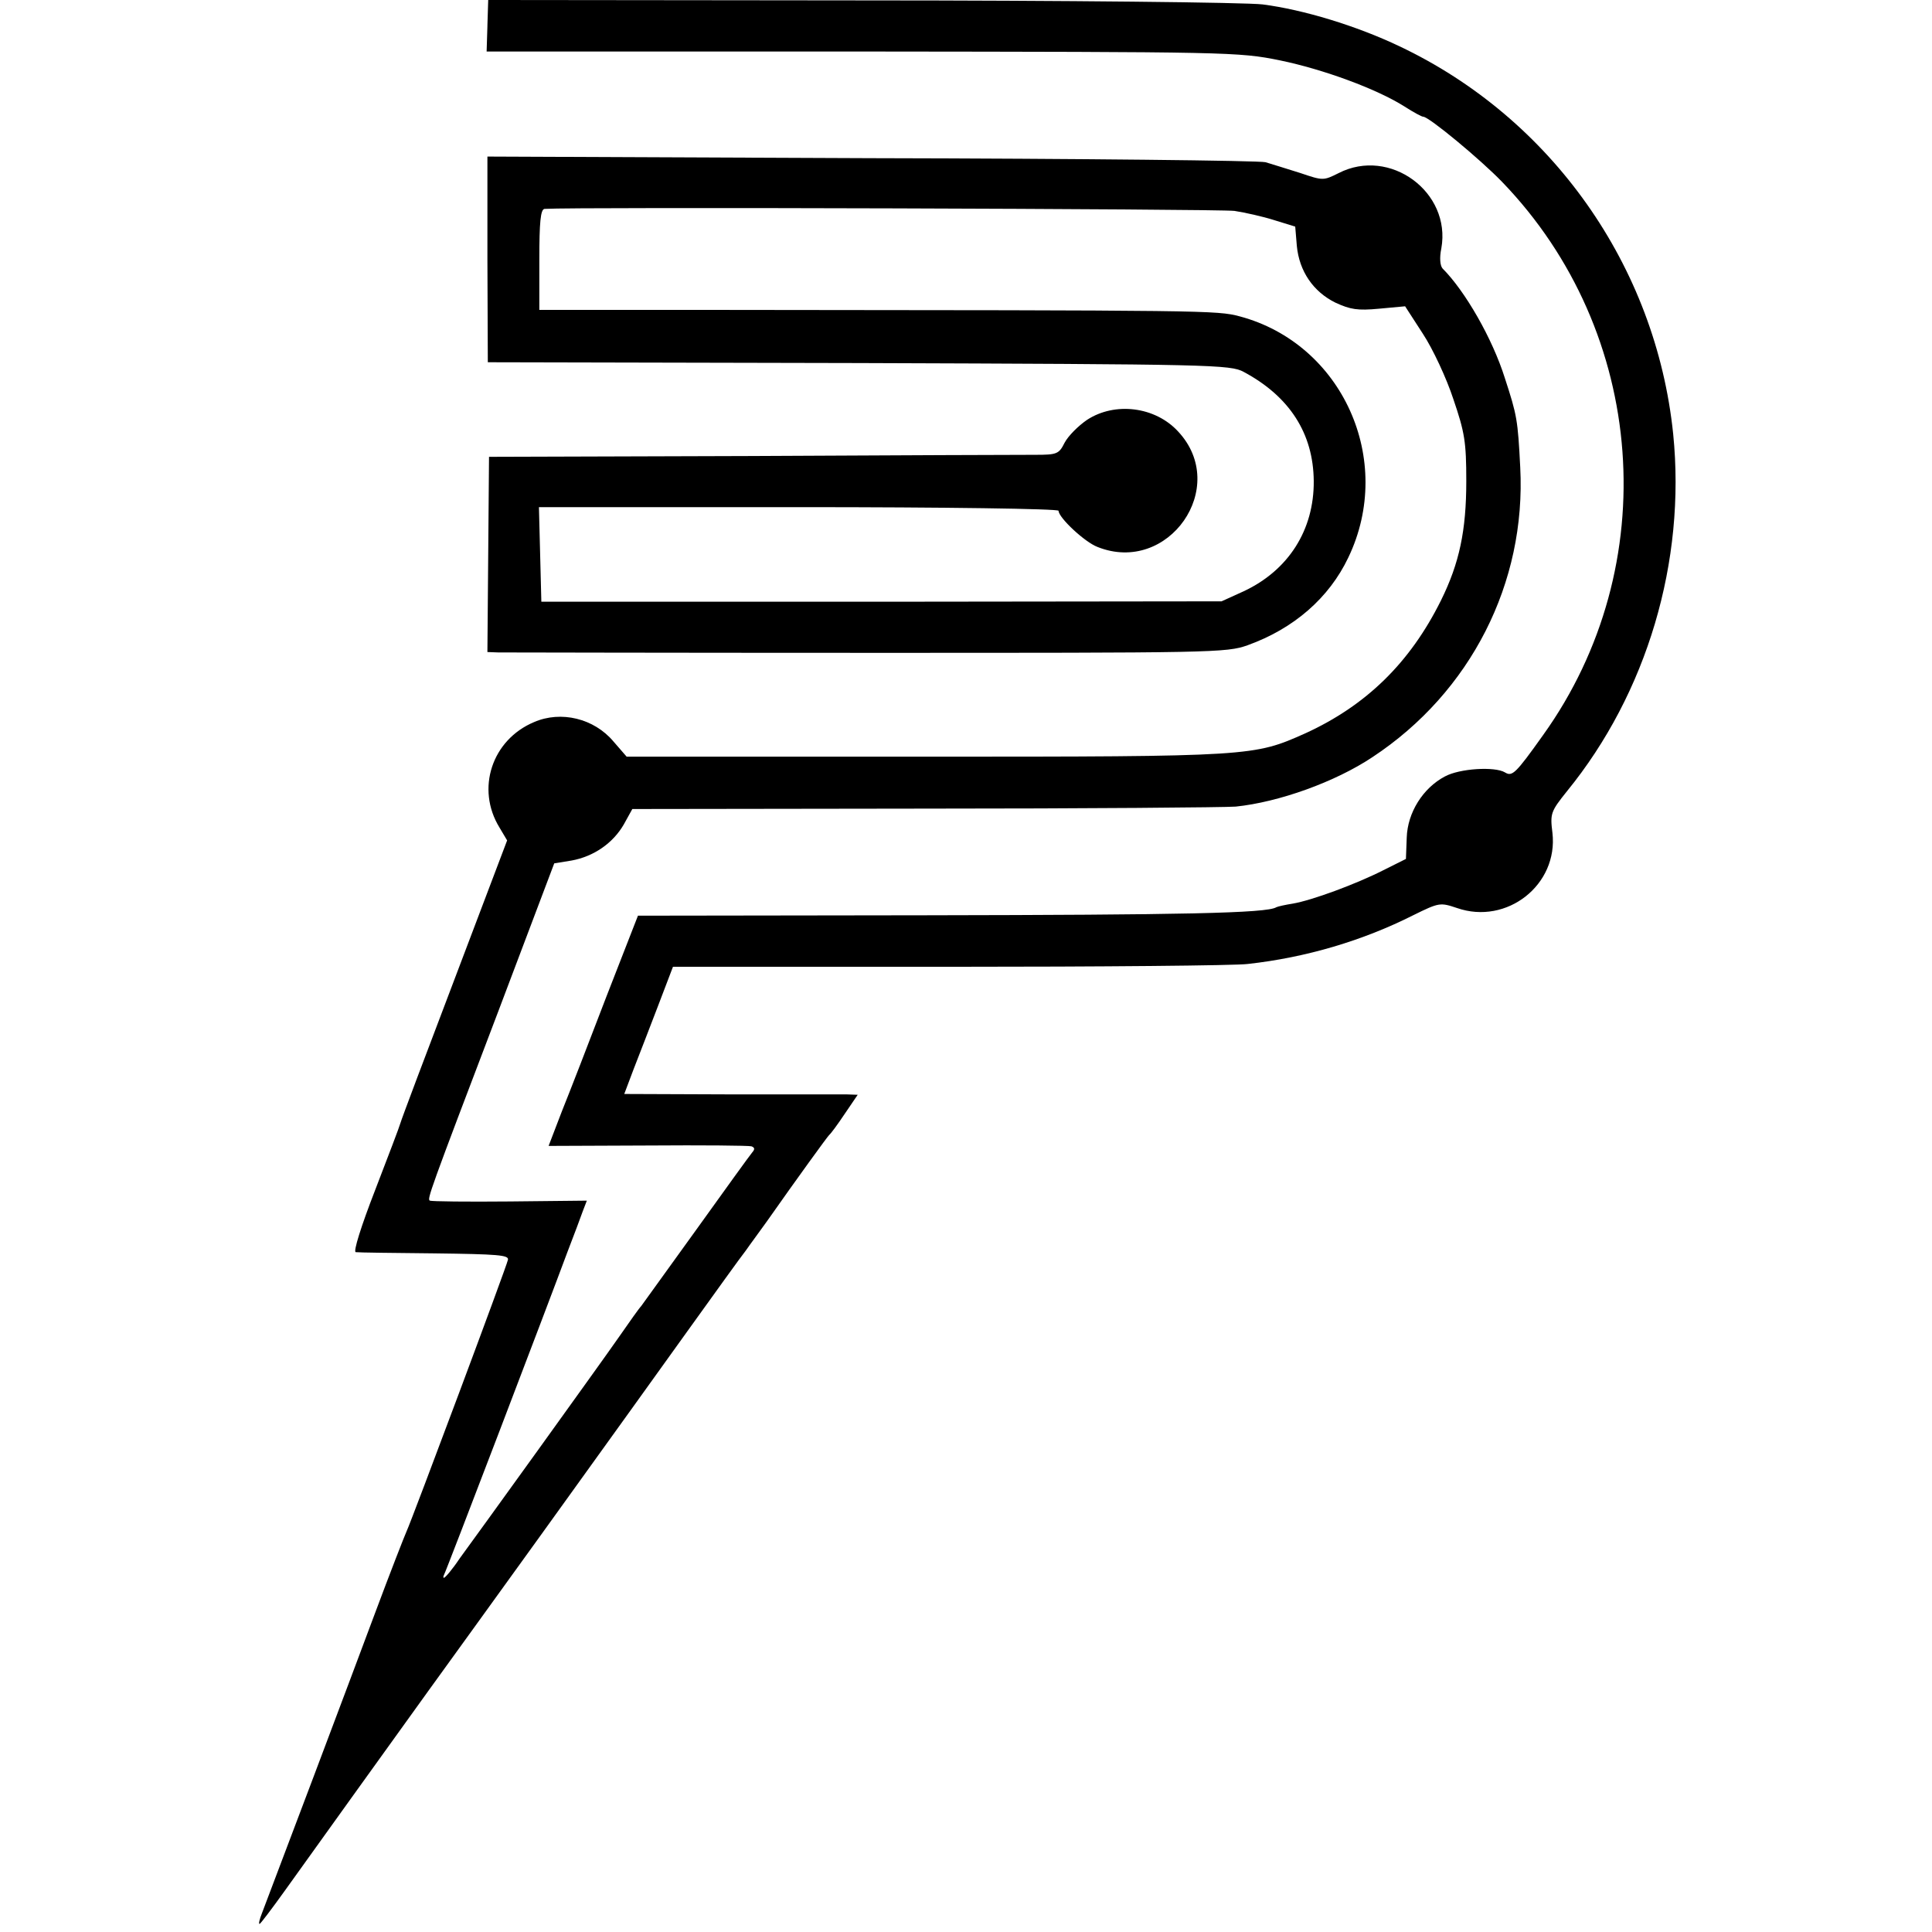 <?xml version="1.0" standalone="no"?>
<!DOCTYPE svg PUBLIC "-//W3C//DTD SVG 20010904//EN"
 "http://www.w3.org/TR/2001/REC-SVG-20010904/DTD/svg10.dtd">
<svg version="1.0" xmlns="http://www.w3.org/2000/svg"
 width="480pt" height="480pt" viewBox="0 0 480 480"
 preserveAspectRatio="xMidYMid meet">
<g transform="translate(0,480) scale(0.1,-0.1)"
fill="#000000" stroke="none">
<path d="M1211 4736 l-2 -64 933 0 c912 -1 935 -1 1038 -22 107 -22 241 -71
310 -115 22 -14 42 -25 46 -25 14 0 142 -106 196 -162 360 -373 403 -954 102
-1374 -69 -97 -77 -104 -95 -93 -25 15 -112 10 -149 -10 -55 -29 -93 -90 -95
-152 l-2 -53 -56 -28 c-69 -35 -178 -75 -225 -83 -19 -3 -37 -7 -41 -9 -23
-15 -235 -19 -871 -20 l-715 -1 -78 -200 c-42 -110 -92 -239 -111 -286 l-33
-86 246 1 c135 1 251 0 258 -2 8 -3 9 -7 2 -15 -6 -7 -68 -93 -139 -192 -71
-99 -133 -184 -137 -190 -5 -5 -29 -39 -54 -75 -25 -36 -117 -164 -204 -285
-87 -121 -174 -241 -193 -267 -18 -27 -36 -48 -39 -48 -2 0 -2 3 0 7 5 8 260
676 307 803 16 41 33 87 38 101 l10 26 -191 -2 c-106 -1 -195 0 -199 2 -7 4
-3 16 171 473 l138 365 43 7 c55 10 103 43 130 90 l21 38 727 1 c400 0 747 3
772 5 107 11 247 61 340 123 244 161 382 433 367 720 -6 118 -8 129 -38 221
-31 99 -99 217 -155 273 -6 7 -8 26 -3 50 25 140 -128 252 -255 187 -38 -19
-39 -19 -95 0 -32 10 -70 22 -87 27 -16 4 -457 9 -981 10 l-952 4 0 -256 1
-255 921 -2 c879 -3 924 -4 957 -22 114 -61 173 -153 174 -271 1 -122 -63
-222 -174 -274 l-55 -25 -845 -1 -845 0 -3 118 -3 117 646 0 c361 0 645 -4
645 -9 0 -17 65 -78 97 -90 176 -70 329 149 200 287 -57 62 -157 74 -226 29
-22 -15 -47 -40 -56 -57 -14 -28 -19 -30 -73 -30 -31 0 -349 -1 -707 -3 l-650
-2 -2 -242 -2 -243 27 -1 c15 0 427 -1 917 -1 859 0 892 0 945 19 114 41 202
117 250 218 116 242 -15 531 -270 599 -57 15 -76 15 -1277 16 l-463 0 0 125
c0 93 3 125 13 126 73 5 1677 0 1714 -5 26 -4 71 -14 99 -23 l52 -16 4 -48 c6
-63 41 -114 96 -141 37 -17 55 -20 108 -15 l65 6 44 -68 c25 -38 59 -111 76
-163 28 -82 32 -106 32 -203 0 -123 -17 -204 -63 -297 -77 -155 -186 -261
-337 -330 -128 -57 -130 -58 -942 -58 l-744 0 -33 38 c-48 57 -130 77 -197 48
-105 -44 -145 -166 -86 -262 l19 -32 -130 -343 c-72 -189 -133 -351 -135 -359
-2 -8 -31 -84 -63 -167 -35 -90 -55 -154 -48 -154 6 -1 94 -2 196 -3 156 -2
185 -4 182 -16 -3 -16 -237 -642 -252 -675 -5 -11 -41 -103 -79 -205 -61 -164
-252 -670 -280 -743 -6 -15 -9 -27 -6 -27 2 0 30 37 63 83 70 98 262 365 357
497 38 52 163 226 278 385 115 160 215 299 223 310 8 11 71 99 140 195 69 96
135 188 147 203 11 16 35 48 52 72 78 111 150 210 155 215 4 3 21 26 39 53
l32 47 -28 1 c-15 0 -146 0 -290 0 l-262 1 23 61 c13 34 41 105 61 158 l37 97
686 0 c378 0 712 3 742 7 145 16 286 58 411 121 65 32 67 32 109 18 124 -43
252 58 237 187 -6 48 -4 53 36 103 199 244 296 571 264 888 -43 417 -302 784
-680 963 -107 51 -239 91 -340 104 -40 5 -489 10 -998 10 l-926 1 -2 -64z"/>
</g>
</svg>
